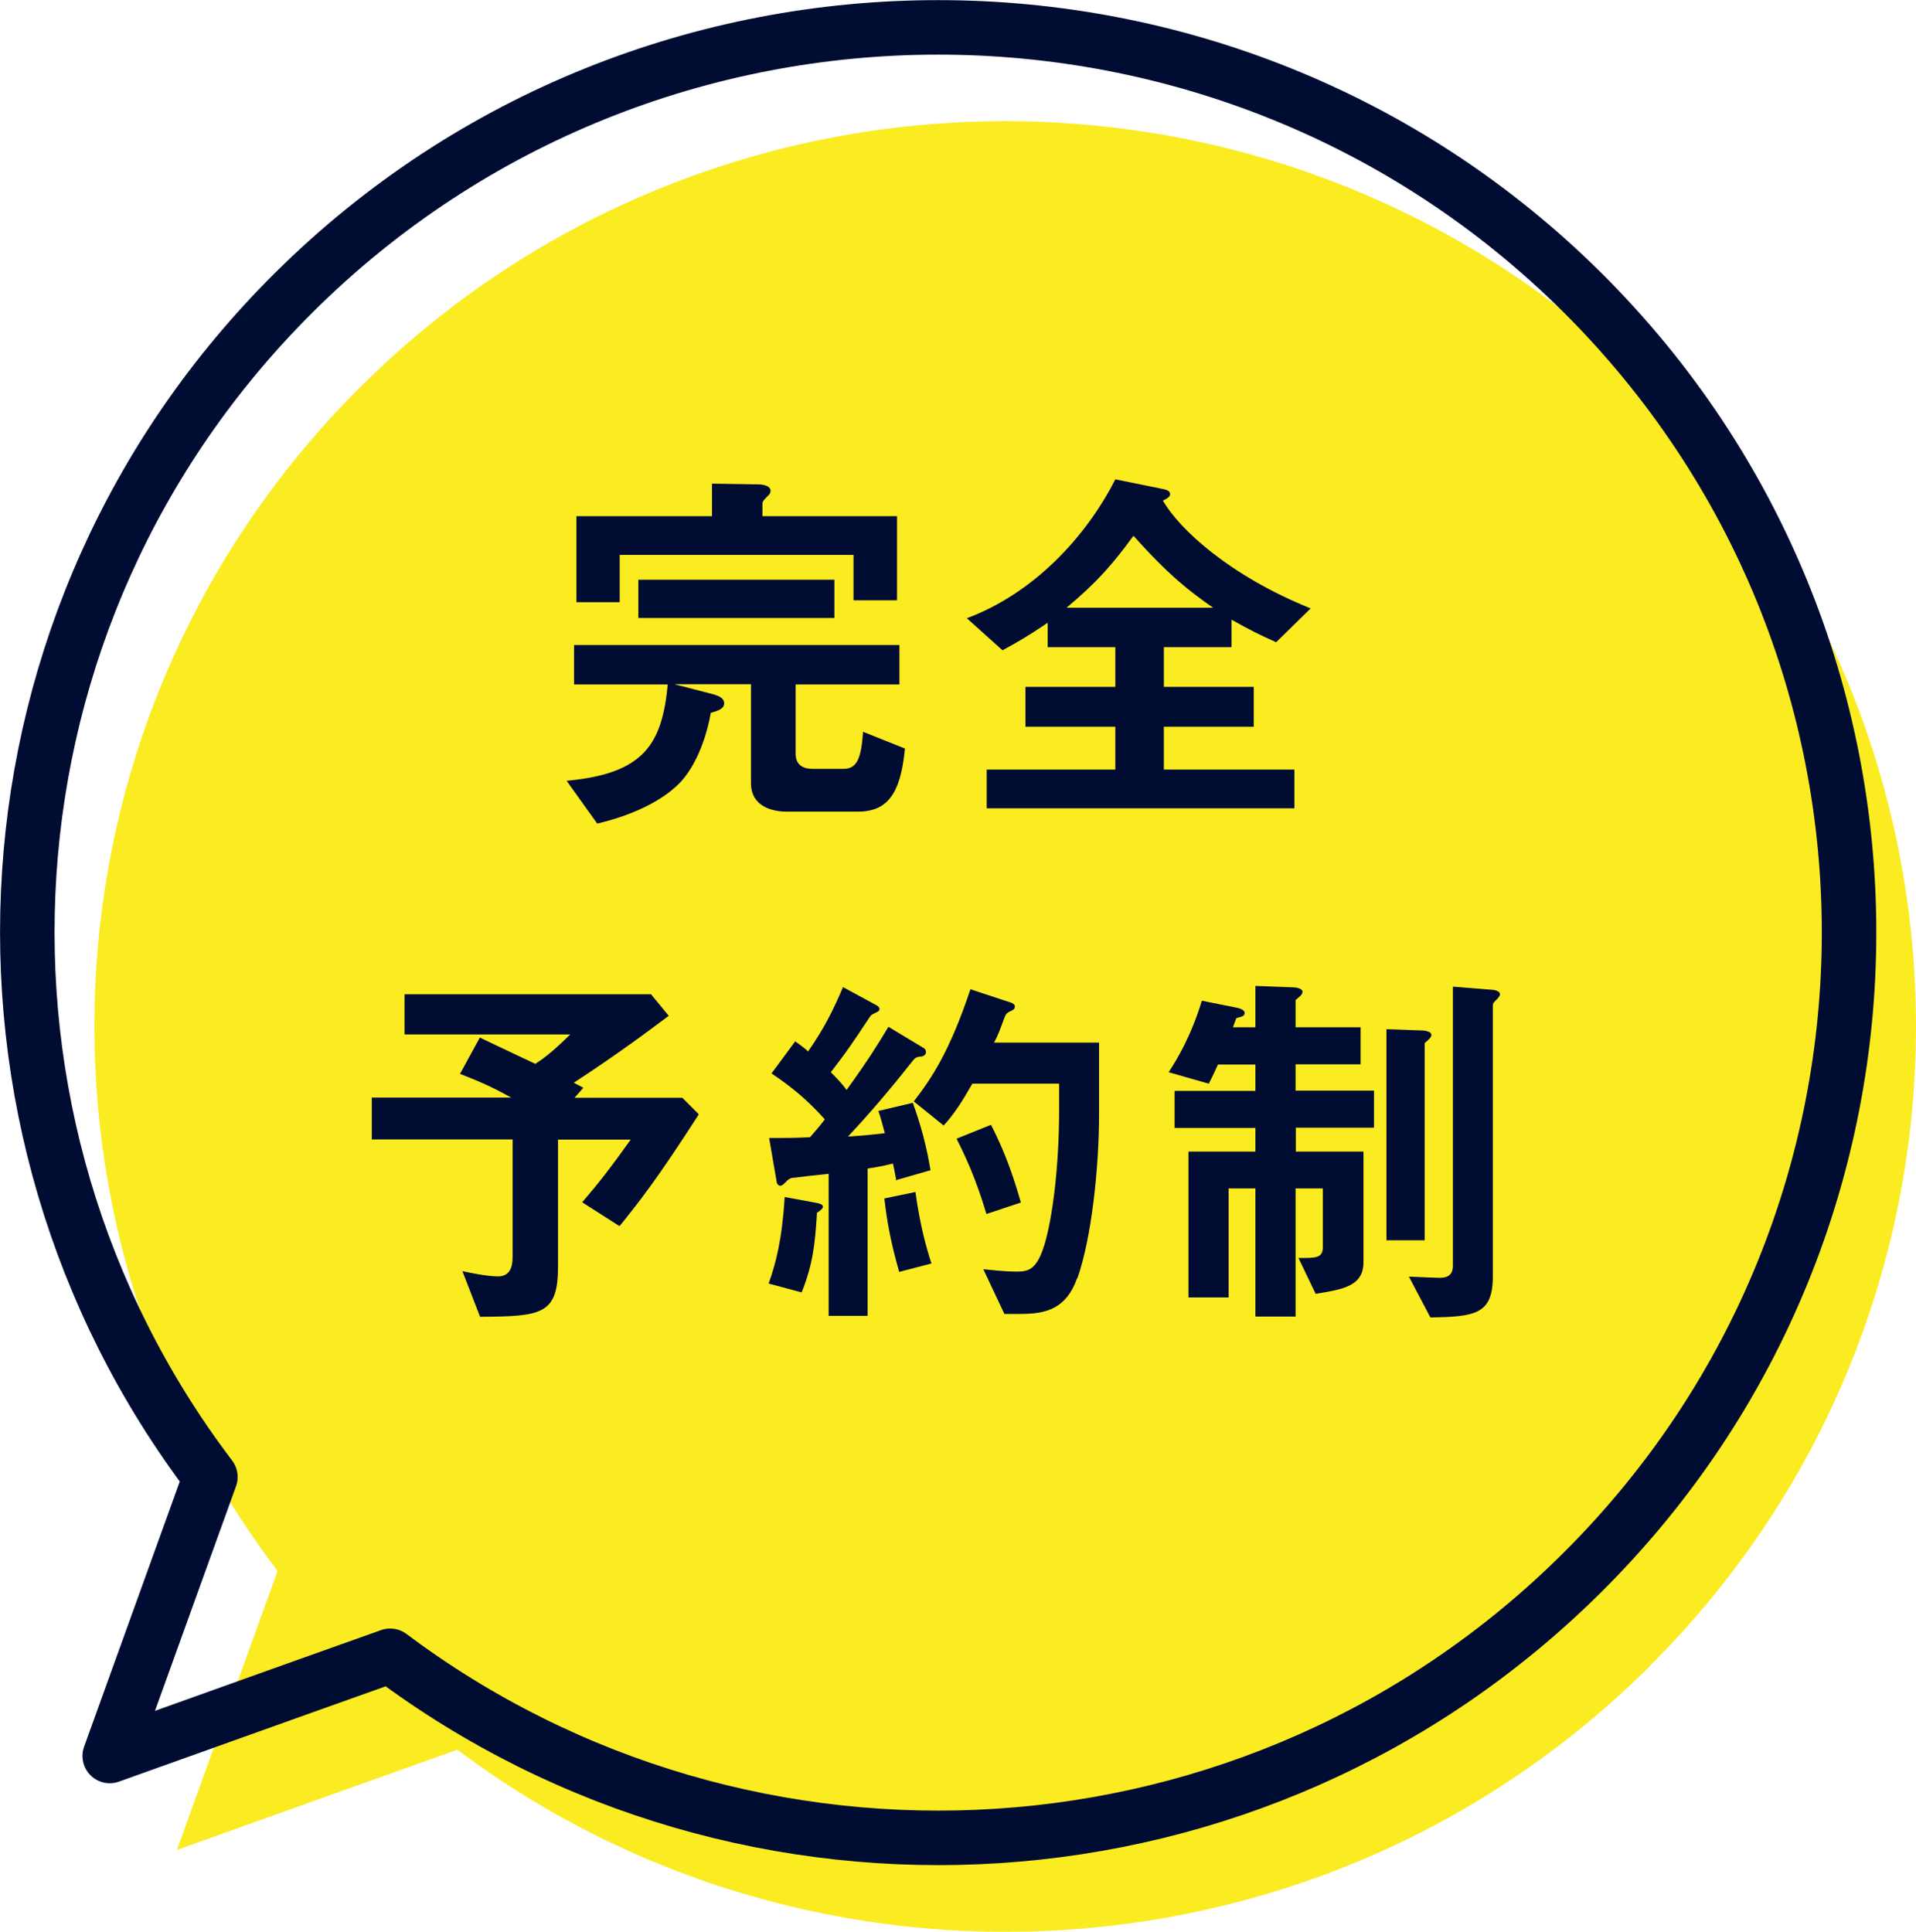 <?xml version="1.0" encoding="UTF-8"?><svg id="_レイヤー_2" xmlns="http://www.w3.org/2000/svg" width="80.14" height="80.8" viewBox="0 0 80.14 80.8"><defs><style>.cls-1{fill:#000c32;}.cls-2{fill:#faec21;}.cls-3{fill:none;stroke:#000c32;stroke-linecap:round;stroke-linejoin:round;stroke-width:2.28px;}</style></defs><g id="_コンテンツ"><g><g><path class="cls-2" d="M68.98,69.71c14.88-14.79,14.88-38.76,0-53.55C54.11,1.37,29.98,1.37,15.1,16.16,1.5,29.68,.34,50.87,11.61,65.71l-1.31,3.63-2.9,8.04,8.08-2.89,3.65-1.3c14.93,11.2,36.25,10.05,49.85-3.47Z"/><path class="cls-3" d="M66.18,65.78c14.88-14.79,14.88-38.76,0-53.55C51.3-2.55,27.18-2.55,12.3,12.23-1.31,25.75-2.46,46.94,8.8,61.78l-1.31,3.63-2.9,8.04,8.08-2.89,3.65-1.3c14.93,11.2,36.25,10.05,49.85-3.47Z"/></g><g><path class="cls-1" d="M35.86,33.95h-2.96c-.56,0-1.49-.19-1.49-1.2v-4.13h-3.2l1.62,.42c.16,.05,.46,.13,.46,.38,0,.24-.29,.32-.56,.4-.27,1.5-.85,2.48-1.33,2.96-.24,.24-1.18,1.14-3.42,1.67l-1.28-1.79c3.23-.3,3.99-1.52,4.23-4.03h-3.92v-1.65h13.61v1.65h-4.34v2.91c0,.48,.35,.62,.69,.62h1.31c.58,0,.74-.46,.82-1.55l1.75,.7c-.18,1.91-.74,2.64-1.97,2.64Zm-.16-8.84v-1.9h-9.78v1.98h-1.81v-3.6h5.67v-1.36l1.94,.03c.08,0,.51,.02,.51,.27,0,.08-.03,.14-.16,.26-.11,.11-.18,.19-.18,.27v.53h5.63v3.52h-1.82Zm-9,.74v-1.6h8.2v1.6h-8.2Z"/><path class="cls-1" d="M53.37,26.86c-.72-.32-1.15-.54-1.86-.94v1.15h-2.83v1.66h3.76v1.67h-3.76v1.79h5.46v1.62h-12.87v-1.62h5.38v-1.79h-3.76v-1.67h3.76v-1.66h-2.83v-1.02c-.82,.56-1.3,.83-1.89,1.15l-1.49-1.34c2.79-1.04,4.98-3.39,6.21-5.81l1.97,.4c.27,.05,.32,.13,.32,.22,0,.05,0,.13-.3,.27,.69,1.2,2.79,3.14,6.18,4.51l-1.44,1.41Zm-5.96-4.45c-.86,1.18-1.55,1.97-2.8,3.01h6.13c-.99-.69-1.86-1.36-3.33-3.01Z"/><path class="cls-1" d="M25.9,51.28l-1.55-.99c.69-.8,1.15-1.39,2.03-2.62h-3.04v5.31c0,2.02-.7,2.08-3.26,2.1l-.74-1.91c.27,.06,1.02,.22,1.49,.22s.61-.35,.61-.8v-4.93h-5.89v-1.75h5.83c-.58-.32-1.07-.58-2.14-.99l.83-1.52c.43,.21,.85,.4,2.32,1.1,.34-.22,.72-.5,1.46-1.23h-6.93v-1.68h10.31l.74,.9c-.96,.72-2.11,1.58-3.97,2.8,.06,.03,.34,.18,.4,.21l-.37,.42h4.51l.69,.69c-1.76,2.74-2.55,3.73-3.31,4.67Z"/><path class="cls-1" d="M34.17,50.75c-.08,1.33-.18,2.16-.64,3.31l-1.38-.37c.3-.85,.56-1.81,.67-3.62l1.31,.24c.1,.02,.29,.06,.29,.16,0,.08-.08,.14-.26,.27Zm3.31-1.42c-.03-.14-.06-.35-.13-.66-.56,.14-.78,.16-1.06,.21v6.16h-1.63v-5.94c-.58,.06-1.22,.13-1.42,.16-.11,0-.22,.02-.35,.16-.13,.13-.18,.18-.26,.18-.05,0-.13-.06-.14-.14l-.32-1.86c.69,0,1.04,0,1.71-.03,.16-.19,.4-.45,.62-.75-.82-.91-1.49-1.42-2.23-1.92l.99-1.34c.26,.18,.4,.29,.54,.42,.69-.99,1.06-1.75,1.46-2.69l1.42,.77c.08,.05,.11,.11,.11,.14,0,.05-.03,.1-.1,.13-.21,.1-.26,.13-.29,.18-.82,1.23-.94,1.42-1.65,2.34,.27,.27,.45,.46,.66,.74,.93-1.28,1.36-1.99,1.75-2.64l1.46,.88c.1,.05,.11,.14,.11,.18,0,.14-.16,.18-.18,.18-.26,.02-.27,.05-.5,.34-.82,1.04-1.68,2.05-2.58,3.01,.51-.03,.85-.06,1.54-.14-.08-.29-.16-.62-.27-.93l1.44-.34c.34,.94,.58,1.84,.74,2.82l-1.46,.42Zm.13,3.87c-.34-1.2-.5-2.02-.62-3.07l1.3-.27c.19,1.41,.48,2.42,.67,2.99l-1.34,.35Zm7.44,.27c-.45,1.28-1.31,1.49-2.35,1.49h-.69l-.88-1.87c.34,.03,.85,.1,1.42,.1,.51,0,.83-.13,1.14-1.14,.32-1.06,.61-3.19,.61-5.63v-1.09h-3.63c-.46,.8-.75,1.25-1.2,1.75l-1.25-1.01c.72-.93,1.49-2.05,2.37-4.69l1.7,.56c.08,.03,.16,.08,.16,.16s-.05,.13-.11,.16c-.24,.11-.26,.13-.34,.34-.19,.51-.22,.62-.42,1.01h4.39v2.99c0,2.27-.32,5.22-.91,6.88Zm-3.79-2.69c-.46-1.54-.9-2.45-1.25-3.15l1.44-.58c.4,.78,.82,1.73,1.25,3.25l-1.44,.48Z"/><path class="cls-1" d="M54.2,47.18v.99h2.83v4.62c0,1.01-.85,1.14-2,1.33l-.72-1.5c.69,0,1.02,.02,1.02-.45v-2.46h-1.14v5.36h-1.68v-5.36h-1.12v4.56h-1.68v-6.1h2.8v-.99h-3.38v-1.55h3.38v-1.1h-1.57c-.1,.22-.16,.37-.38,.8l-1.68-.48c.35-.53,.93-1.49,1.39-2.99l1.5,.3s.29,.06,.29,.21c0,.16-.18,.16-.35,.22l-.14,.38h.94v-1.73l1.6,.06c.1,0,.37,.05,.37,.18s-.14,.22-.29,.35v1.14h2.72v1.55h-2.72v1.1h3.28v1.55h-3.28Zm5.39-3.54v8.24h-1.6v-8.83l1.42,.05c.11,0,.46,.02,.46,.19,0,.11-.11,.19-.29,.35Zm2.99-1.81c-.11,.11-.14,.14-.14,.22v11.35c0,1.6-.78,1.67-2.61,1.71l-.9-1.71c.66,.03,1.17,.05,1.26,.05,.18,0,.58,0,.58-.5v-11.68l1.62,.13c.1,0,.35,.05,.35,.19,0,.06-.06,.14-.16,.24Z"/></g></g></g></svg>